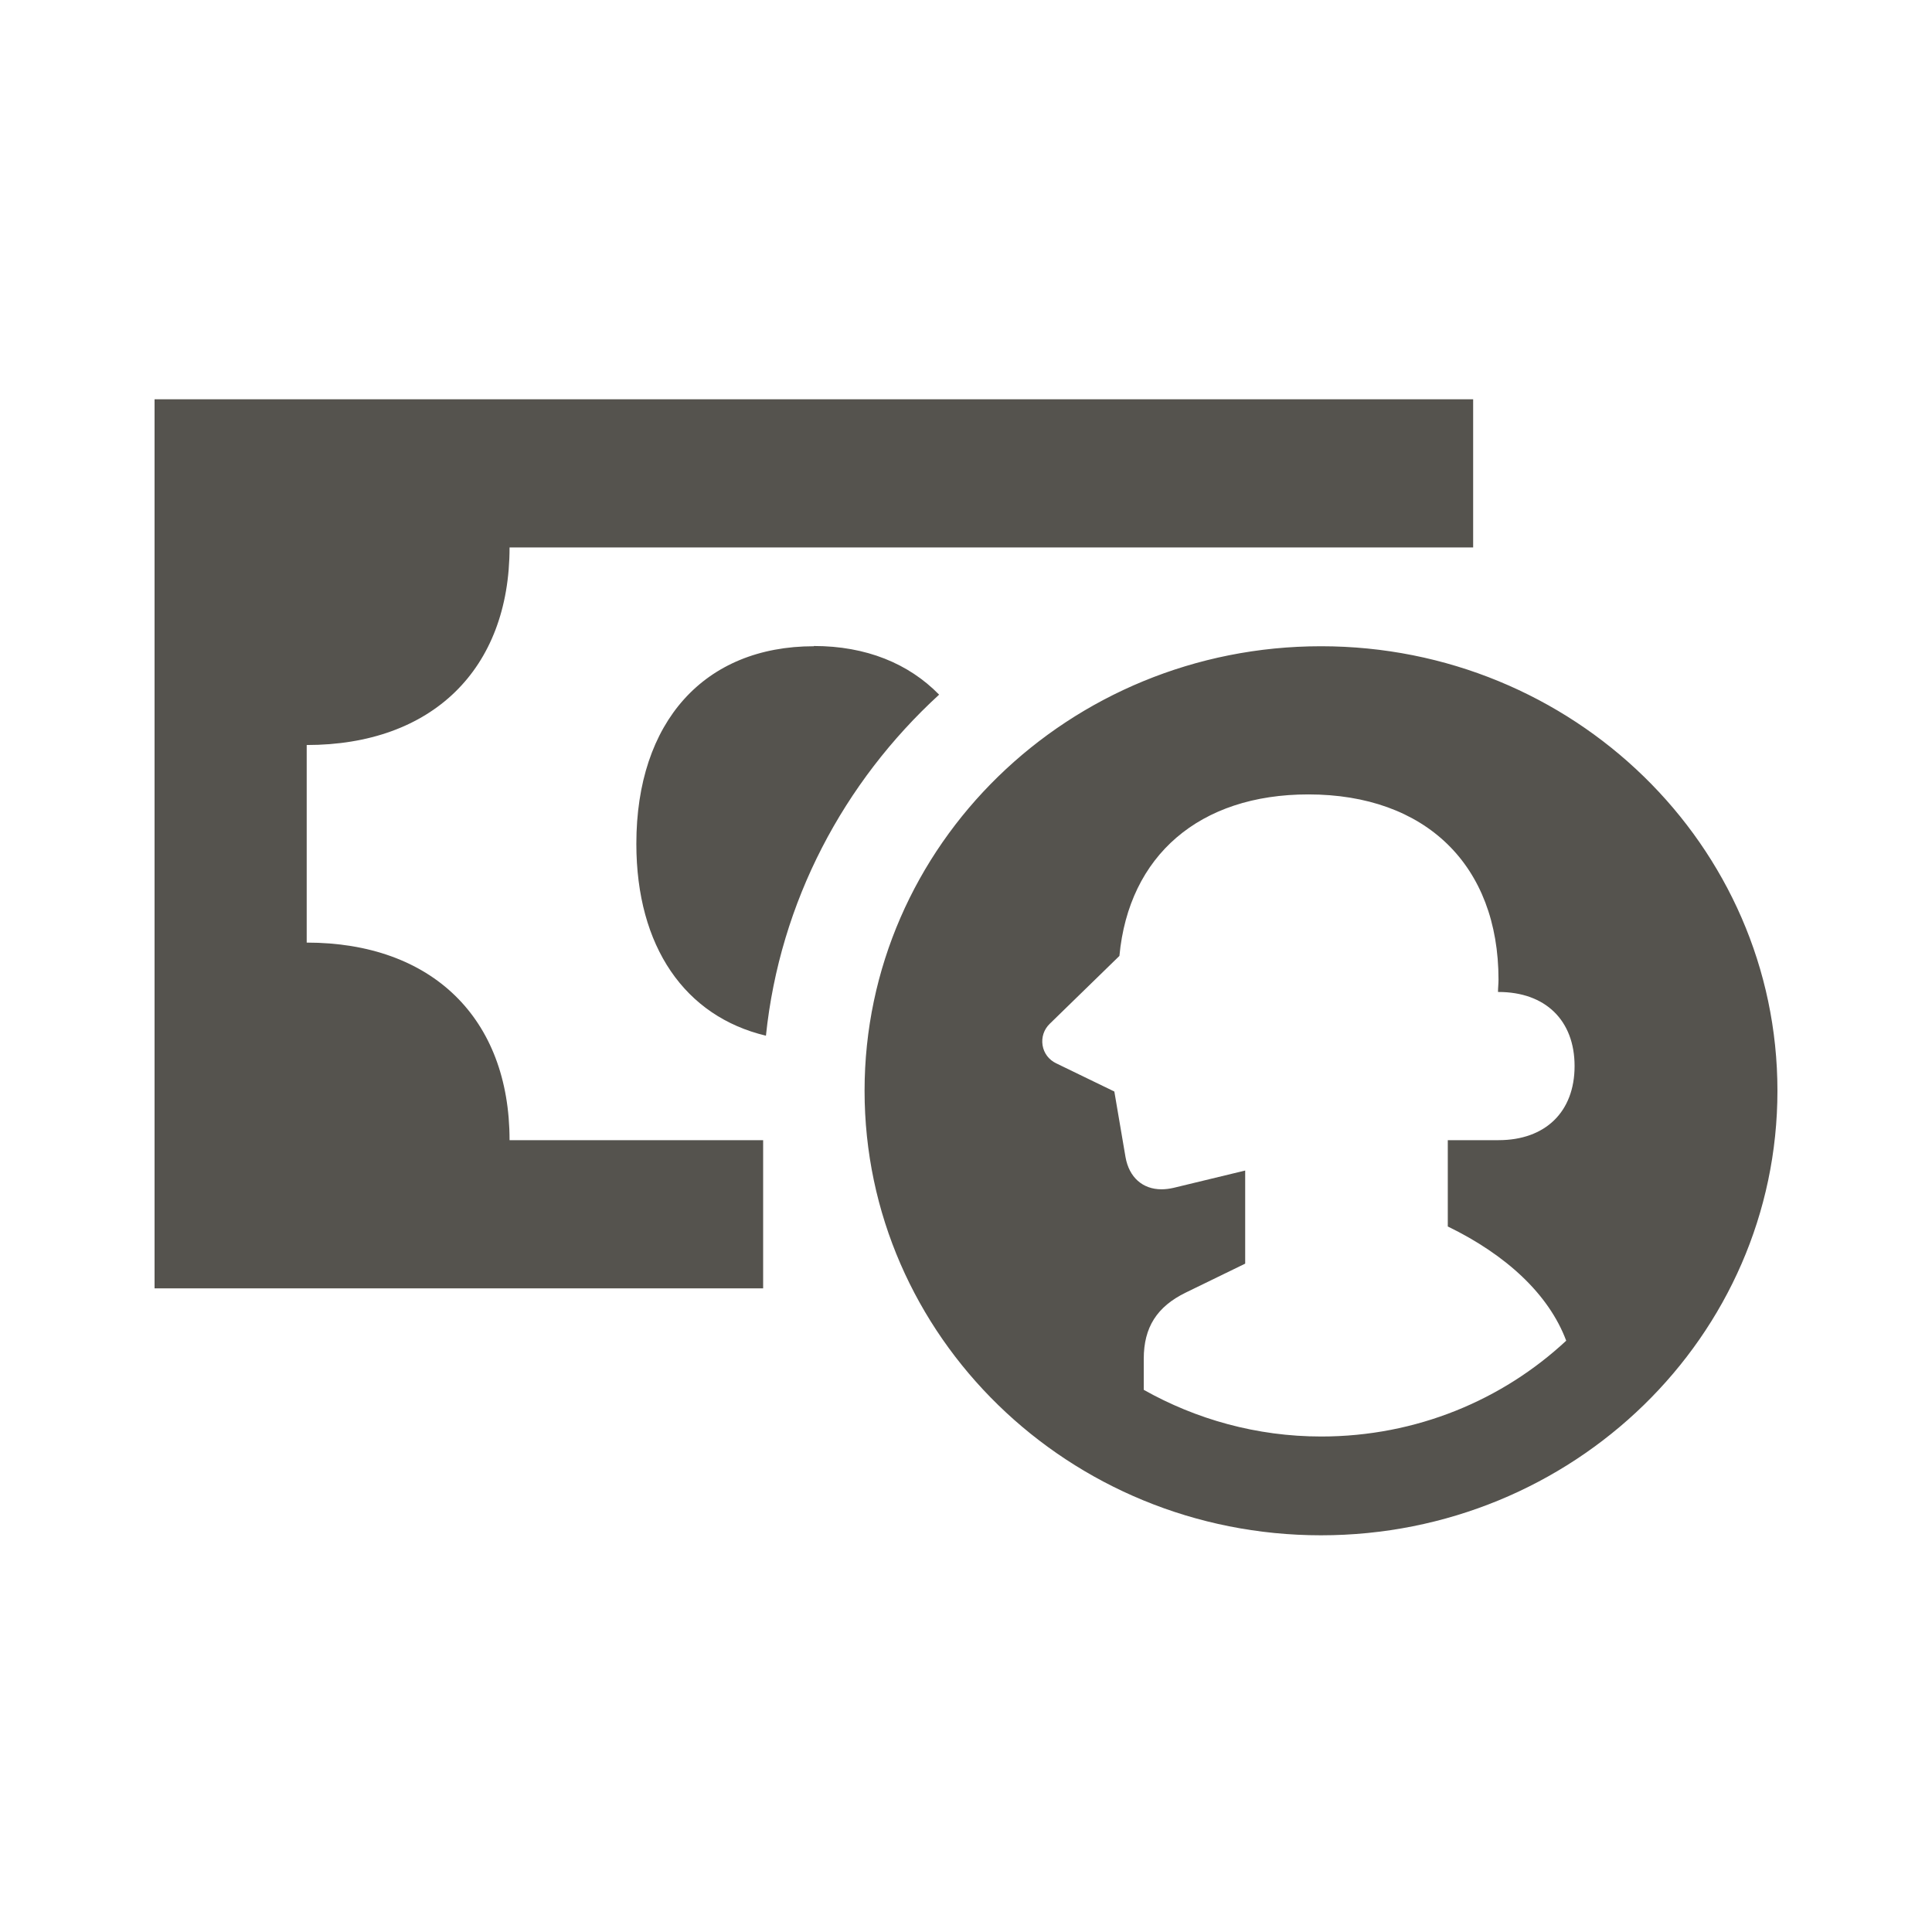 <?xml version="1.0" encoding="UTF-8"?> <svg xmlns="http://www.w3.org/2000/svg" width="150" height="150" viewBox="0 0 150 150" fill="none"><path d="M39.562 88.522H59.25V100.026H12V31H114.375V42.504H39.562C39.562 51.976 33.538 57.843 23.812 57.843V73.183C33.538 73.183 39.562 79.05 39.562 88.522ZM138 84.687C138 103.746 122.132 119.2 102.562 119.2C82.993 119.2 67.125 103.746 67.125 84.687C67.125 65.628 82.993 50.174 102.562 50.174C122.132 50.174 138 65.628 138 84.687ZM112.406 95.233V88.522H116.344C119.986 88.522 122.25 86.317 122.25 82.77C122.25 79.222 119.986 77.017 116.344 77.017C116.344 77.017 116.324 77.017 116.304 77.017C116.304 76.691 116.344 76.385 116.344 76.059C116.344 67.181 110.693 61.678 101.578 61.678C93.112 61.678 87.639 66.433 86.911 74.218L81.497 79.491C81.044 79.932 80.847 80.545 80.946 81.159C81.044 81.772 81.438 82.29 82.009 82.559L86.517 84.745L87.383 89.826C87.659 91.417 88.722 92.337 90.179 92.337C90.474 92.337 90.789 92.299 91.124 92.222L96.676 90.88V98.109L92.069 100.352C89.825 101.445 88.801 103.056 88.801 105.491V107.907C92.857 110.188 97.562 111.53 102.582 111.53C109.965 111.53 116.659 108.693 121.6 104.091C120.242 100.467 116.915 97.418 112.426 95.233H112.406ZM63.188 50.174C54.682 50.174 49.406 56.041 49.406 65.513C49.406 73.509 53.186 78.916 59.467 80.411C60.549 70 65.511 60.72 72.913 53.932C70.551 51.516 67.243 50.155 63.188 50.155V50.174Z" fill="#55534E"></path></svg> 